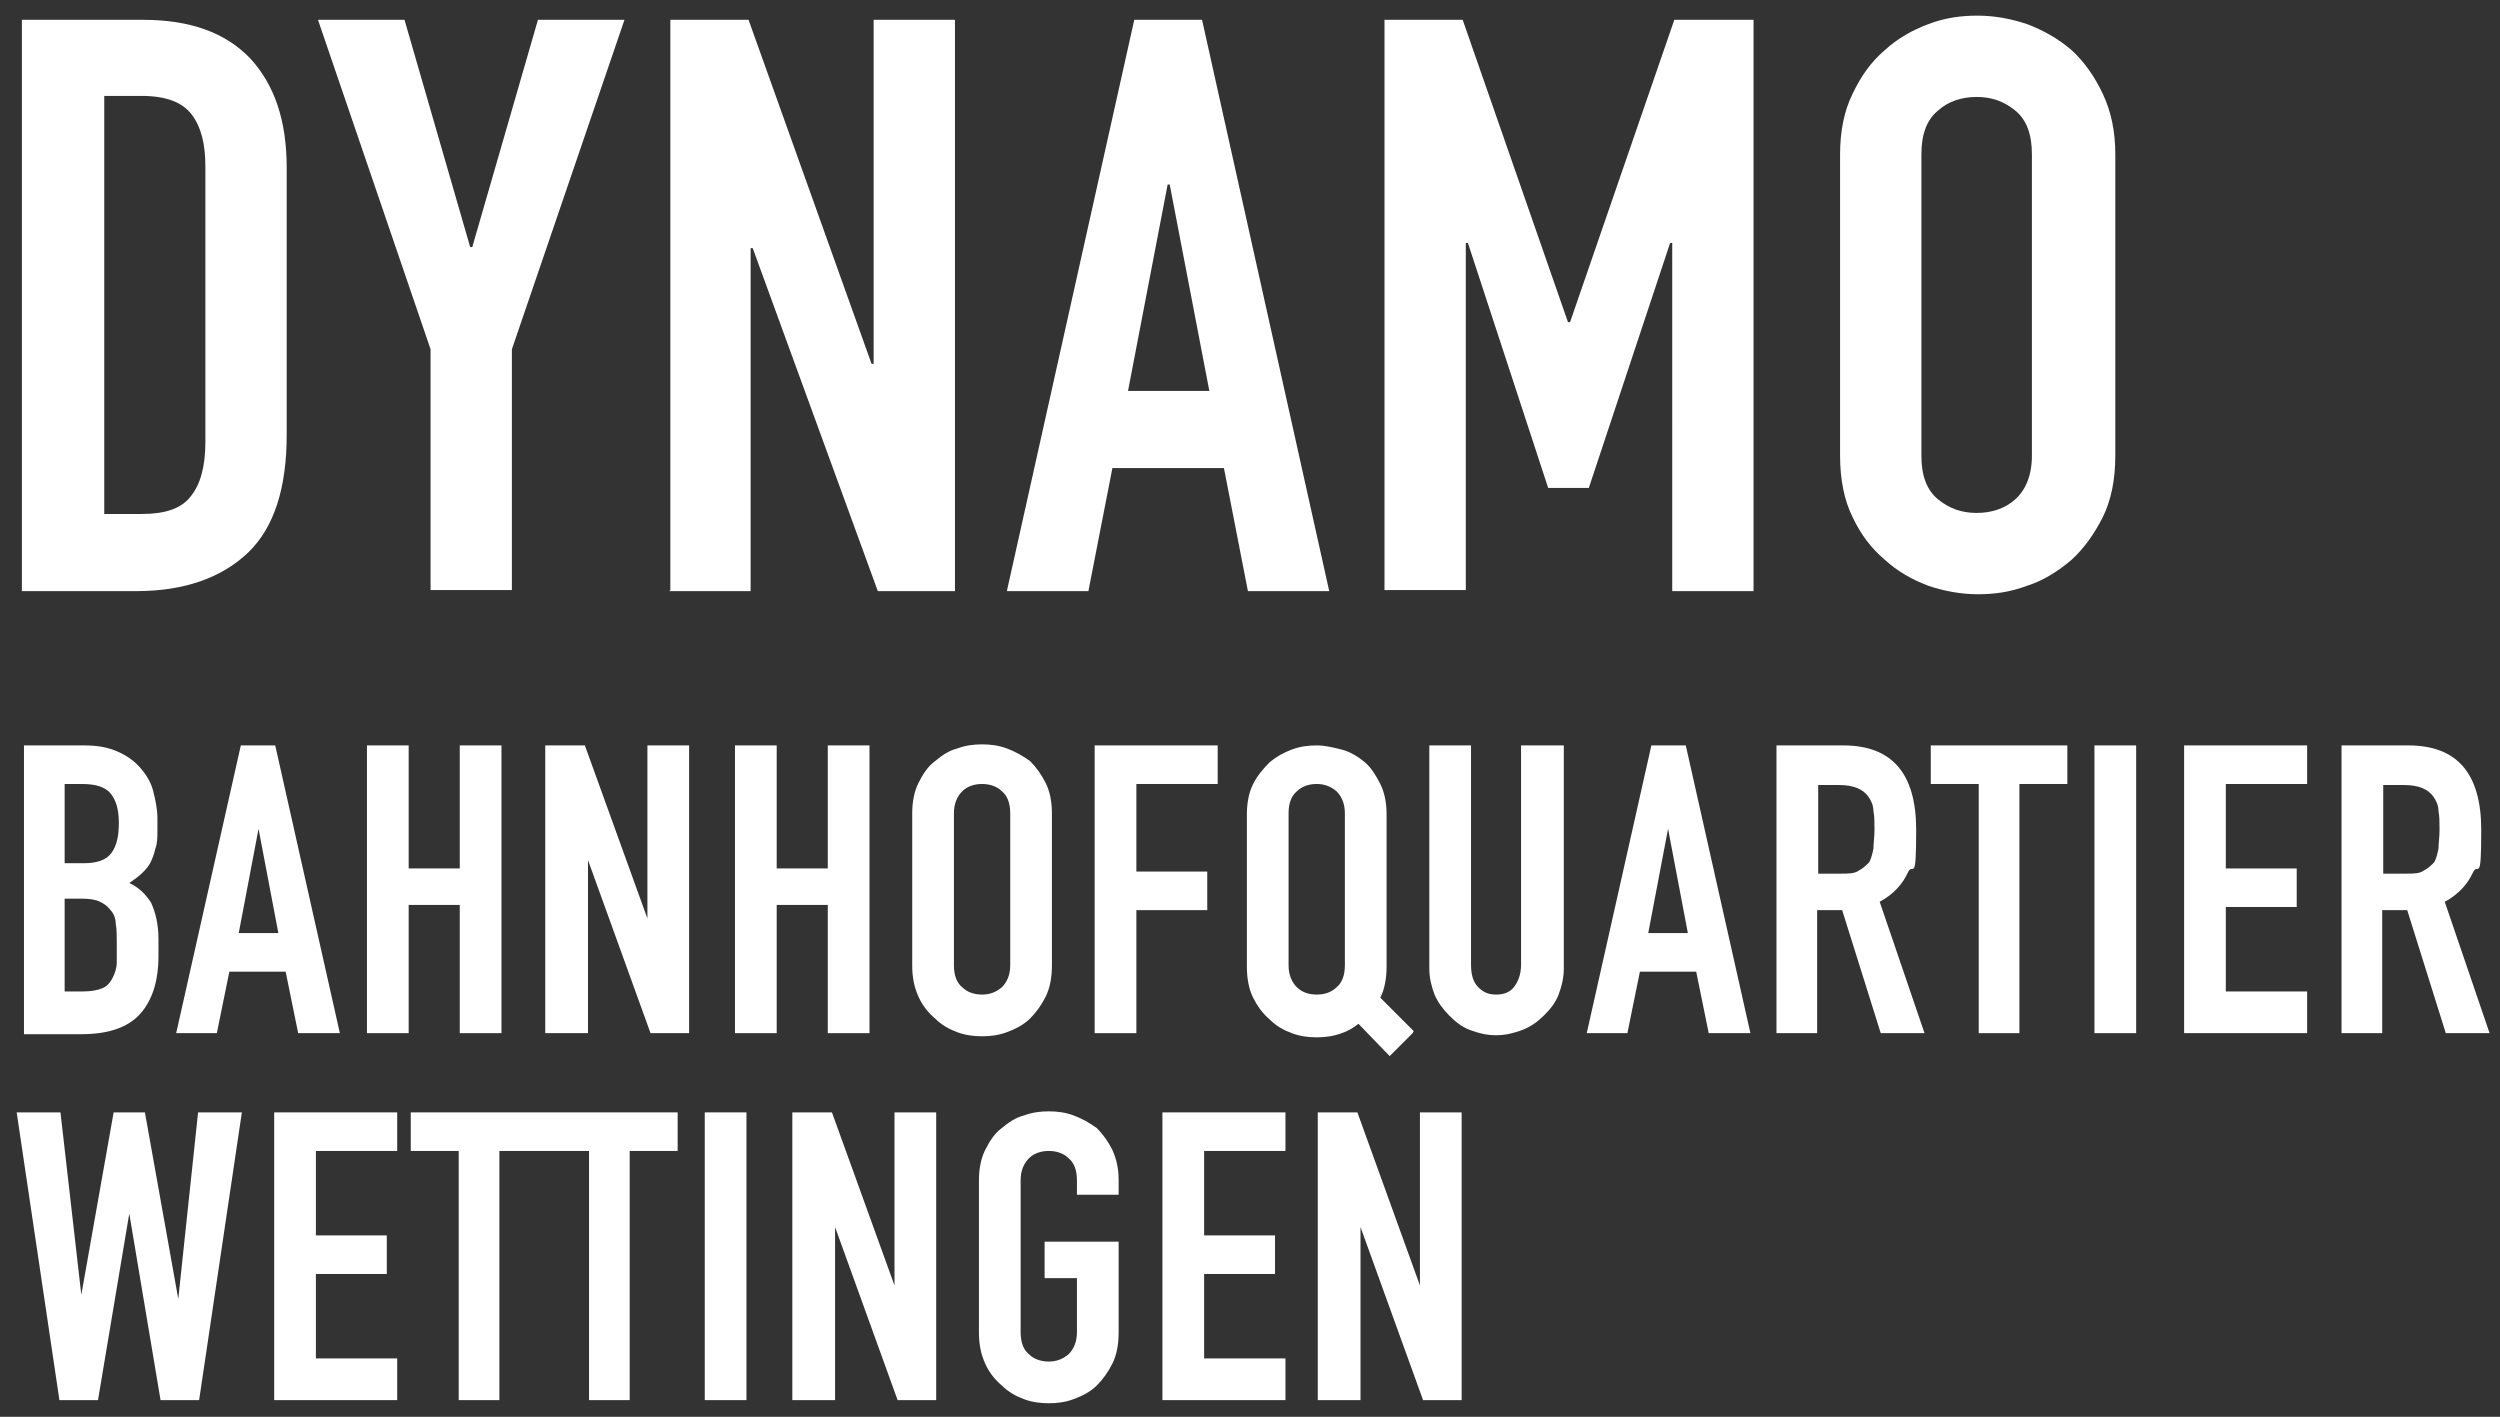 <?xml version="1.0" encoding="UTF-8"?>
<svg width="239.8" height="135.9" viewBox="0 0 239.8 135.9" xmlns="http://www.w3.org/2000/svg">
  <rect x="0" y="0" width="239.8" height="135.9" fill="#333333" stroke="none"/>
  <defs>
    <style>
      .cls-1 {
        fill: none;
      }

      .cls-2 {
        isolation: isolate;
      }

      .cls-3 {
        fill: #fff;
      }
    </style>
  </defs>
  <g id="Layer_1-2" data-name="Layer 1">
    <g id="Ebene_1" data-name="Ebene 1">
      <g>
        <rect class="cls-1" width="239.8" height="135.9"/>
        <g>
          <g>
            <path class="cls-3" d="M2.3,99.1v-27.6h5.8c1.3,0,2.3.2,3.2.6s1.6.9,2.2,1.6,1,1.4,1.2,2.2c.2.8.4,1.7.4,2.6v1c0,.8,0,1.4-.2,1.9-.1.5-.3,1-.5,1.4-.4.7-1.1,1.3-2,1.9.9.4,1.6,1.1,2.1,1.9.4.9.7,2,.7,3.5v1.6c0,2.4-.6,4.3-1.8,5.6-1.2,1.3-3.1,1.9-5.6,1.9H2.3v-.1ZM6.2,75.2v7.6h1.8c1.3,0,2.2-.3,2.7-1s.7-1.6.7-2.9-.3-2.2-.8-2.8-1.4-.9-2.7-.9h-1.7ZM6.2,86.3v8.8h1.7c.8,0,1.4-.1,1.9-.3s.8-.6,1-1,.4-.9.4-1.5v-1.9c0-.7,0-1.3-.1-1.8,0-.5-.2-1-.5-1.3-.3-.4-.6-.6-1-.8-.4-.2-1-.3-1.7-.3h-1.7v.1Z"/>
            <path class="cls-3" d="M16.9,99.1l6.2-27.6h3.3l6.2,27.6h-4l-1.2-5.9h-5.4l-1.2,5.9h-4,.1ZM26.7,89.5l-1.9-10h0l-1.9,10h4-.2Z"/>
            <path class="cls-3" d="M35.2,99.1v-27.6h4v11.8h4.9v-11.8h4v27.6h-4v-12.3h-4.9v12.3h-4Z"/>
            <path class="cls-3" d="M52.3,99.1v-27.6h3.8l6,16.6h0v-16.6h4v27.6h-3.7l-6-16.6h0v16.6h-4.1Z"/>
            <path class="cls-3" d="M70.5,99.1v-27.6h4v11.8h4.9v-11.8h4v27.6h-4v-12.3h-4.9v12.3h-4Z"/>
            <path class="cls-3" d="M87.5,78c0-1.1.2-2.1.6-2.9s.9-1.6,1.6-2.1c.6-.5,1.3-1,2.1-1.2.8-.3,1.6-.4,2.4-.4s1.6.1,2.4.4,1.5.7,2.2,1.2c.6.6,1.1,1.3,1.5,2.1s.6,1.8.6,2.9v14.6c0,1.2-.2,2.2-.6,3s-.9,1.5-1.5,2.1-1.4,1-2.2,1.3c-.8.3-1.6.4-2.4.4s-1.6-.1-2.4-.4-1.5-.7-2.1-1.3c-.6-.5-1.2-1.2-1.6-2.1s-.6-1.8-.6-3v-14.6ZM91.5,92.6c0,1,.3,1.7.8,2.1.5.5,1.2.7,1.9.7s1.3-.2,1.9-.7c.5-.5.8-1.2.8-2.1v-14.6c0-1-.3-1.7-.8-2.1-.5-.5-1.2-.7-1.9-.7s-1.4.2-1.9.7-.8,1.2-.8,2.1v14.6Z"/>
            <path class="cls-3" d="M105,99.1v-27.6h11.8v3.7h-7.8v8.4h6.8v3.7h-6.8v11.8h-4Z"/>
            <path class="cls-3" d="M135.6,98.9l-3.2-3.2h0c.4-.8.6-1.8.6-3v-14.6c0-1.1-.2-2.1-.6-2.9s-.9-1.6-1.5-2.1-1.4-1-2.2-1.2-1.6-.4-2.4-.4-1.6.1-2.4.4-1.5.7-2.1,1.2c-.6.6-1.2,1.3-1.6,2.1s-.6,1.8-.6,2.9v14.6c0,1.2.2,2.2.6,3s.9,1.5,1.6,2.1c.6.6,1.3,1,2.1,1.3.8.3,1.6.4,2.4.4s1.6-.1,2.4-.4c.6-.2,1.1-.5,1.6-.9l3,3.1,2.2-2.2.1-.2ZM126.3,95.4c-.7,0-1.4-.2-1.9-.7s-.8-1.2-.8-2.1v-14.6c0-1,.3-1.7.8-2.1.5-.5,1.2-.7,1.9-.7s1.3.2,1.9.7c.5.5.8,1.2.8,2.1v14.6c0,1-.3,1.7-.8,2.1-.5.5-1.2.7-1.9.7Z"/>
            <path class="cls-3" d="M150,71.5v21.4c0,.9-.2,1.7-.5,2.5s-.8,1.4-1.4,2c-.6.6-1.3,1.1-2.1,1.4s-1.6.5-2.5.5-1.7-.2-2.5-.5-1.4-.8-2-1.4-1.1-1.3-1.4-2c-.3-.8-.5-1.6-.5-2.5v-21.4h4v21c0,1,.2,1.7.7,2.2s1,.7,1.7.7,1.3-.2,1.7-.7.7-1.2.7-2.2v-21h4.1Z"/>
            <path class="cls-3" d="M152.2,99.1l6.2-27.6h3.3l6.2,27.6h-4l-1.2-5.9h-5.4l-1.2,5.9h-4,.1ZM161.9,89.5l-1.9-10h0l-1.9,10h4-.2Z"/>
            <path class="cls-3" d="M170.4,99.1v-27.6h6.4c4.7,0,7,2.7,7,8.1s-.3,3-.8,4.1-1.4,2.1-2.7,2.8l4.3,12.6h-4.2l-3.7-11.8h-2.4v11.8h-4,.1ZM174.4,75.2v8.6h2.2c.7,0,1.3,0,1.7-.3.4-.2.7-.5,1-.8.2-.4.3-.8.4-1.3,0-.5.1-1.1.1-1.8s0-1.3-.1-1.8c0-.5-.2-1-.5-1.4-.5-.7-1.4-1.1-2.8-1.1h-2.1l.1-.1Z"/>
            <path class="cls-3" d="M189.8,99.1v-23.9h-4.6v-3.7h13.1v3.7h-4.6v23.9h-4,.1Z"/>
            <path class="cls-3" d="M200.9,99.1v-27.6h4v27.6h-4Z"/>
            <path class="cls-3" d="M209.5,99.1v-27.6h11.8v3.7h-7.8v8.1h6.8v3.7h-6.8v8.1h7.8v4s-11.8,0-11.8,0Z"/>
            <path class="cls-3" d="M224.6,99.1v-27.6h6.4c4.7,0,7,2.7,7,8.1s-.3,3-.8,4.1-1.4,2.1-2.7,2.8l4.3,12.6h-4.2l-3.7-11.8h-2.4v11.8h-4,.1ZM228.6,75.2v8.6h2.2c.7,0,1.3,0,1.7-.3.4-.2.7-.5,1-.8.2-.4.3-.8.4-1.3,0-.5.1-1.1.1-1.8s0-1.3-.1-1.8c0-.5-.2-1-.5-1.4-.5-.7-1.4-1.1-2.8-1.1h-2.1l.1-.1Z"/>
            <path class="cls-3" d="M23.2,106.7l-4.1,27.6h-3.7l-3-17.9h0l-3,17.9h-3.7l-4.1-27.6h4.2l2,17.5h0l3.1-17.5h3l3.2,17.9h0l1.9-17.9s4.2,0,4.2,0Z"/>
            <path class="cls-3" d="M26.3,134.3v-27.6h11.8v3.7h-7.8v8.1h6.8v3.7h-6.8v8.1h7.8v4h-11.8Z"/>
            <polygon class="cls-3" points="39.4 106.7 39.4 110.4 44 110.4 44 134.3 47.9 134.3 47.9 110.4 56.5 110.4 56.5 134.3 60.4 134.3 60.4 110.4 65 110.4 65 106.7 39.4 106.7"/>
            <path class="cls-3" d="M67.6,134.3v-27.6h4v27.6h-4Z"/>
            <path class="cls-3" d="M76,134.3v-27.6h3.8l6,16.6h0v-16.6h4v27.6h-3.7l-6-16.6h0v16.6h-4.1Z"/>
            <path class="cls-3" d="M93.9,113.2c0-1.1.2-2.1.6-2.9s.9-1.6,1.6-2.1c.6-.5,1.3-1,2.1-1.2.8-.3,1.6-.4,2.4-.4s1.6.1,2.4.4,1.5.7,2.2,1.2c.6.6,1.1,1.3,1.5,2.1.4.9.6,1.8.6,2.9v1.4h-4v-1.4c0-1-.3-1.7-.8-2.1-.5-.5-1.2-.7-1.9-.7s-1.4.2-1.9.7-.8,1.2-.8,2.1v14.6c0,1,.3,1.7.8,2.1.5.5,1.2.7,1.9.7s1.3-.2,1.9-.7c.5-.5.8-1.2.8-2.1v-5.2h-3.1v-3.5h7.1v8.7c0,1.2-.2,2.2-.6,3s-.9,1.5-1.5,2.1-1.4,1-2.2,1.3c-.8.3-1.6.4-2.4.4s-1.6-.1-2.4-.4c-.8-.3-1.5-.7-2.1-1.3-.6-.5-1.2-1.2-1.6-2.1s-.6-1.8-.6-3c0,0,0-14.6,0-14.6Z"/>
            <path class="cls-3" d="M111.5,134.3v-27.6h11.8v3.7h-7.8v8.1h6.8v3.7h-6.8v8.1h7.8v4h-11.8Z"/>
            <path class="cls-3" d="M126.4,134.3v-27.6h3.8l6,16.6h0v-16.6h4v27.6h-3.7l-6-16.6h0v16.6h-4.1Z"/>
          </g>
          <g class="cls-2">
            <path class="cls-3" d="M2.1,56.6V1.9h11.6c4.5,0,7.9,1.2,10.3,3.7,2.3,2.5,3.5,5.9,3.5,10.5v25.6c0,5.1-1.2,8.9-3.7,11.3s-6.1,3.7-10.7,3.7H2.1v-.1ZM10,9.3v40h3.6c2.2,0,3.8-.5,4.7-1.7.9-1.1,1.4-2.8,1.4-5.2V16c0-2.2-.4-3.8-1.3-5s-2.5-1.8-4.8-1.8h-3.6v.1Z"/>
            <path class="cls-3" d="M41.3,56.6v-23.1L30.5,1.9h8.3l6.3,21.8h.2L51.6,1.9h8.3l-10.8,31.6v23.1h-7.8Z"/>
            <path class="cls-3" d="M64.3,56.6V1.9h7.5l11.8,33h.2V1.9h7.8v54.8h-7.4l-12-32.9h-.2v32.9h-7.8l.1-.1Z"/>
            <path class="cls-3" d="M96.6,56.6L108.8,1.9h6.5l12.2,54.8h-7.8l-2.3-11.8h-10.7l-2.3,11.8h-7.8v-.1ZM116,37.5l-3.8-19.8h-.2l-3.8,19.8h7.8Z"/>
            <path class="cls-3" d="M132.8,56.6V1.9h7.5l10.1,29h.2l10-29h7.6v54.8h-7.8V23.3h-.2l-7.8,23.5h-3.9l-7.7-23.5h-.2v33.3h-7.8Z"/>
            <path class="cls-3" d="M176.5,14.8c0-2.2.4-4.2,1.2-5.8.8-1.7,1.8-3.1,3.1-4.2,1.2-1.1,2.6-1.9,4.2-2.5,1.6-.6,3.1-.8,4.7-.8s3.2.3,4.7.8c1.6.6,3,1.4,4.3,2.5,1.2,1.1,2.2,2.5,3,4.2s1.2,3.6,1.2,5.8v28.9c0,2.3-.4,4.3-1.2,5.9-.8,1.6-1.8,3-3,4.1-1.3,1.1-2.7,2-4.3,2.5-1.6.6-3.1.8-4.7.8s-3.2-.3-4.7-.8c-1.6-.6-3-1.4-4.2-2.5-1.3-1.1-2.3-2.4-3.1-4.1-.8-1.6-1.2-3.6-1.2-5.9V14.8ZM184.3,43.7c0,1.9.5,3.3,1.6,4.2s2.3,1.3,3.7,1.3,2.7-.4,3.7-1.3c1-.9,1.6-2.3,1.6-4.2V14.8c0-1.9-.5-3.3-1.6-4.2s-2.3-1.3-3.7-1.3-2.7.4-3.7,1.3c-1.1.9-1.6,2.3-1.6,4.2v28.9Z"/>
          </g>
        </g>
      </g>
    </g>
  </g>
</svg>